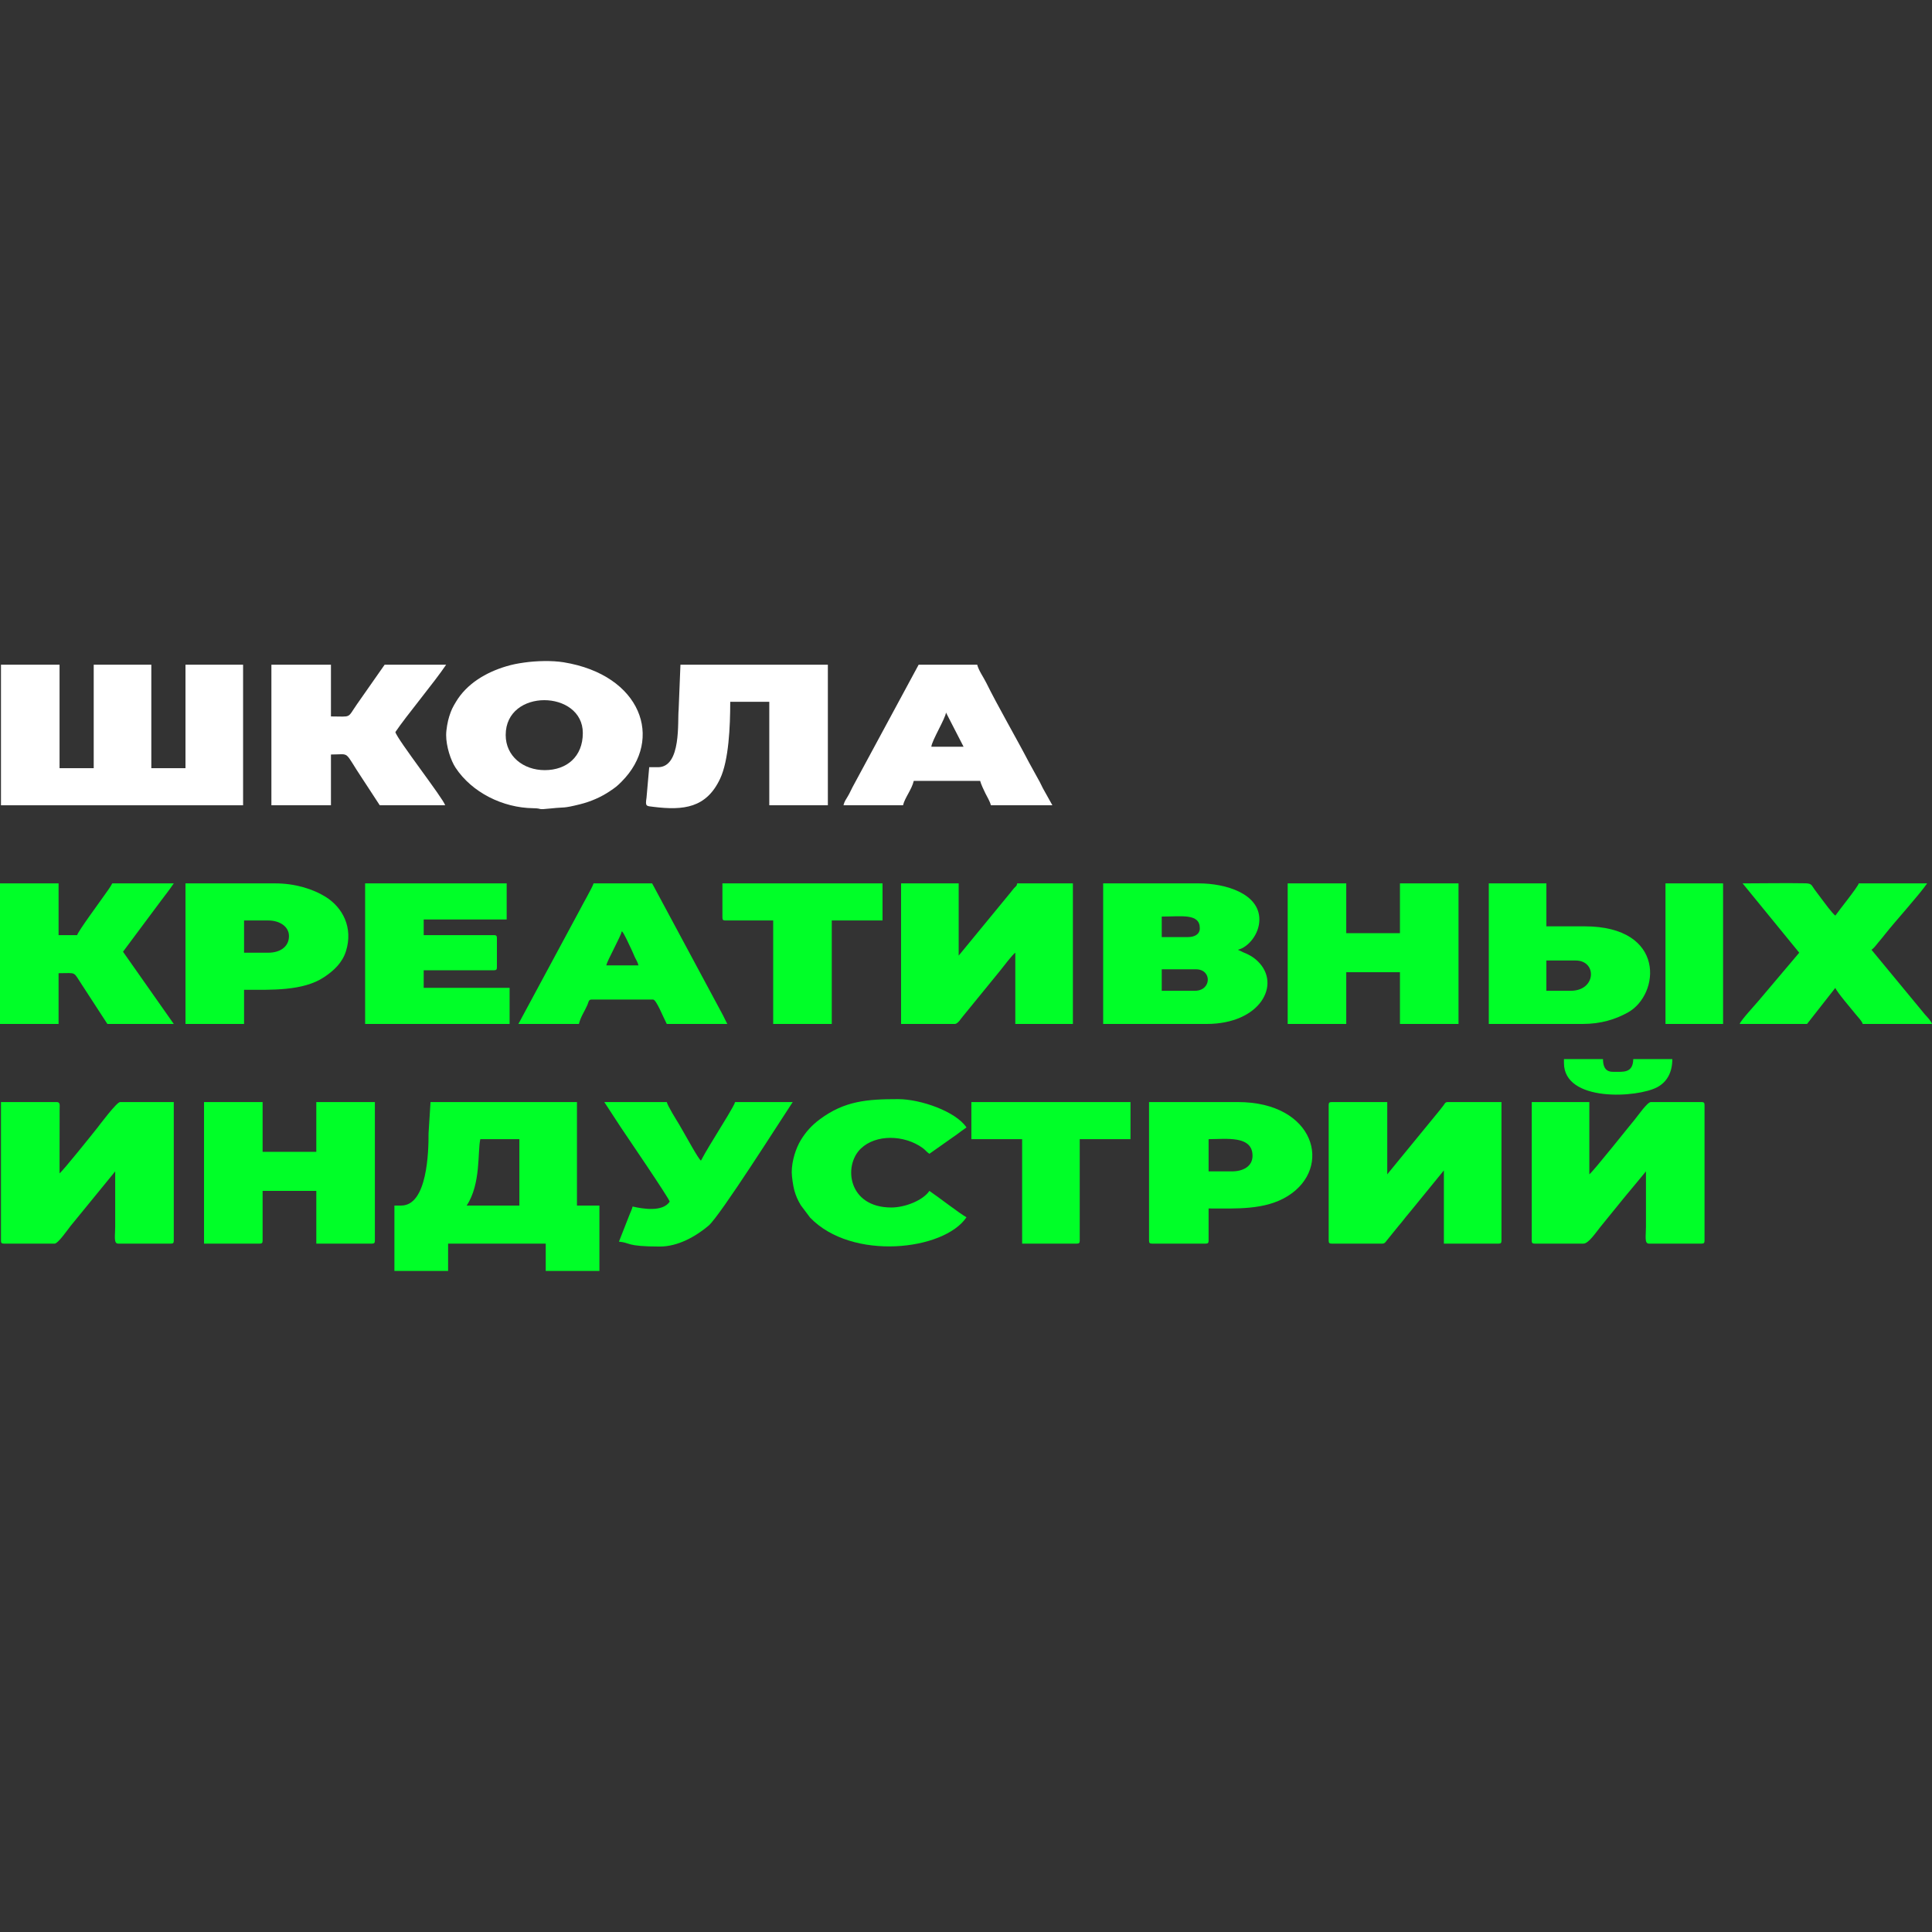 <?xml version="1.0" encoding="UTF-8"?> <!-- Creator: CorelDRAW 2021.5 --> <svg xmlns="http://www.w3.org/2000/svg" xmlns:xlink="http://www.w3.org/1999/xlink" xmlns:xodm="http://www.corel.com/coreldraw/odm/2003" xml:space="preserve" width="176.389mm" height="176.389mm" style="shape-rendering:geometricPrecision; text-rendering:geometricPrecision; image-rendering:optimizeQuality; fill-rule:evenodd; clip-rule:evenodd" viewBox="0 0 17638.88 17638.88"><rect x="0" y="0" width="17638.88" height="17638.88" fill="#333333" stroke="none"/> <defs> <style type="text/css"> <![CDATA[ .fil0 {fill:none} .fil2 {fill:#00FF28} .fil1 {fill:white} ]]> </style> </defs> <g id="Layer_x0020_1">  <rect class="fil0" x="-0" y="-0.01" width="17638.89" height="17638.89"></rect> <g id="_2954340179936"> <polygon class="fil1" points="8.91,7352.11 2219.34,7352.11 2219.34,6068.63 1693.47,6068.63 1693.47,7013.41 1381.51,7013.41 1381.51,6068.63 855.65,6068.63 855.65,7013.41 543.69,7013.41 543.69,6068.63 8.91,6068.63 "></polygon> <path class="fil2" d="M4385.21 10400.36l356.52 0 0 606.09 -481.3 0c131.46,-196.33 99.04,-495.63 124.78,-606.09zm-721.96 606.09l-62.39 0 0 597.17 490.22 0 0 -249.56 891.3 0 0 249.56 490.22 0 0 -597.17 -205 0 0 -944.78 -1336.96 0 -18.03 285.01c0.89,167.39 -11.19,659.77 -249.36,659.77z"></path> <path class="fil2" d="M8.91 11327.32c0,20.53 6.2,26.74 26.74,26.74l463.48 0c30.93,0 125.38,-136.09 143.76,-159.29l408.84 -500.28 0 508.04c-0.01,79.27 -15.79,151.53 26.74,151.53l481.31 0c20.53,0 26.74,-6.21 26.74,-26.74l0 -1265.65 -490.22 0c-31,0 -185.52,207.09 -208.85,236.8 -37.69,47.98 -315.52,394.94 -343.76,413.85l0.77 -589.03c0.26,-33.22 6.88,-61.62 -27.51,-61.62l-508.04 0 0 1265.65z"></path> <path class="fil2" d="M12130.63 10088.41l0 1238.91c0,20.53 6.2,26.74 26.74,26.74l463.48 0c21.55,0 29.27,-14.67 41.19,-30.11l103.71 -128.03c25.55,-28.64 44.37,-54.22 67.84,-83.69 24.43,-30.66 49.56,-58.41 72.53,-87.9l276.25 -338.75 0 668.48 499.13 0c20.54,0 26.74,-6.21 26.74,-26.74l0 -1265.65 -490.22 0c-25.01,0 -27.26,14.98 -39.93,31.37 -14.46,18.74 -20.36,26.39 -35.13,45.08l-477.55 583.11 0 -659.56 -508.04 0c-20.54,0 -26.74,6.2 -26.74,26.74z"></path> <path class="fil2" d="M13984.54 11327.32c0,20.53 6.2,26.74 26.74,26.74l445.65 0c44.95,0 109.09,-95.61 152.69,-150.36l207.69 -255.79c24.42,-31.11 45.22,-53.95 68.72,-82.8l141.34 -170.62 0 508.04c-0.01,79.27 -15.79,151.53 26.74,151.53l481.3 0c20.54,0 26.74,-6.21 26.74,-26.74l0 -1238.91c0,-20.54 -6.2,-26.74 -26.74,-26.74l-463.48 0c-32.26,0 -120.13,127.83 -145.36,157.68 -45.87,54.28 -383.39,479.94 -416.16,501.88l0 -659.56 -525.87 0 0 1265.65z"></path> <path class="fil2" d="M8226.72 9348.62l490.22 0c28.41,0 55.14,-48.25 73.6,-69l340.28 -417.33c26.67,-34.15 113.14,-147.18 138.73,-164.32l0 650.65 525.87 0 0 -1283.47 -508.05 0c-8.63,32.35 -7.6,19.25 -28.51,42.78 -12.41,13.96 -19.89,24.85 -31.83,39.49l-474.44 577.29 0 -659.56 -525.87 0 0 1283.47z"></path> <path class="fil2" d="M10909.55 9045.58l-303.05 0 0 -196.09 311.96 0c148.87,0 143.73,196.09 -8.91,196.09zm-62.4 -490.22l-240.65 0 0 -187.17c180.98,0 347.61,-31.49 347.61,106.96 0,56.53 -50.94,80.21 -106.96,80.21zm-775.43 793.26l944.78 0c490.57,0 684.97,-362.12 466.04,-572.99 -39.91,-38.44 -82.78,-61.95 -132.52,-81.4l-48.3 -22.99c90.08,-20.99 196.09,-138.73 196.09,-276.31 0,-236.48 -307.3,-329.78 -552.61,-329.78l-873.48 0 0 1283.47z"></path> <path class="fil1" d="M4616.95 6710.37c0,-429.01 704.13,-412.78 704.13,-17.83 0,215.82 -147.09,338.7 -347.61,338.7 -195.25,0 -356.52,-126.61 -356.52,-320.87zm-543.7 0c0,104.46 42.03,231.91 85.4,297.86 149.91,227.92 432.94,366.85 707.91,370.57 100.13,1.35 19.56,17.73 170.62,1.38 121.18,-13.12 97.23,2.8 257.18,-36.96 101.56,-25.25 194.36,-66.74 272.78,-119.4 52.29,-35.12 65.02,-44.5 108.23,-87.85 386.9,-388.14 180.2,-973.18 -528.43,-1089.29 -106.38,-17.43 -250.83,-13.55 -362.27,2.51 -62.31,8.97 -106.12,17.36 -162.09,33.99 -186.55,55.44 -360.86,159.01 -459.83,324.52 -31.19,52.16 -41.59,71.74 -61.74,134.34 -13.01,40.41 -27.76,117.72 -27.76,168.33z"></path> <path class="fil2" d="M1862.82 11354.06l508.04 0c20.54,0 26.74,-6.21 26.74,-26.74l0 -454.57 490.22 0 0 481.31 508.04 0c20.54,0 26.74,-6.21 26.74,-26.74l0 -1265.65 -534.78 0 0 454.56 -490.22 0 0 -454.56 -534.78 0 0 1292.39z"></path> <polygon class="fil2" points="11756.28,9348.62 12291.06,9348.62 12291.06,8876.23 12781.28,8876.23 12781.28,9348.62 13316.06,9348.62 13316.06,8065.15 12781.28,8065.15 12781.28,8519.71 12291.06,8519.71 12291.06,8065.15 11756.28,8065.15 "></polygon> <path class="fil1" d="M6007.38 7004.5l-80.22 0 -24.61 279.05c-12.27,80.14 -3.05,74.72 63.71,82.94 274.82,33.83 483.09,10.56 608.69,-257.89 78.48,-167.72 91.99,-474.49 91.99,-701.27l356.52 0 0 944.78 534.79 0 0 -1283.48 -1345.87 0 -16.53 411.3c-11.36,101.19 27.53,524.57 -188.47,524.57z"></path> <path class="fil1" d="M2477.82 7352.11l543.69 0 0 -463.48c185.12,0 110.01,-43.54 290.62,226.34l155.04 237.14 597.17 0c-16.18,-60.59 -439.35,-603.16 -454.57,-668.48 98.77,-147.5 355.9,-454.34 463.48,-615l-561.52 0 -253.2 361.8c-91.51,132.24 -45.09,110.59 -237.02,110.59l0 -472.39 -543.69 0 0 1283.48z"></path> <path class="fil2" d="M-0 9348.62l534.78 0 0 -463.47c169.98,0 129.02,-20.04 213.91,106.95l231.74 356.52 606.09 0 -463.48 -659.56 346.32 -464.76c40.32,-53.75 80.35,-104.19 117.16,-159.15l-561.53 0c-24.48,46.26 -49.79,75.09 -78.54,117.54 -31.3,46.22 -232.53,318.14 -242.33,354.85l-169.34 0 0 -472.39 -534.78 0 0 1283.47z"></path> <path class="fil2" d="M3333.47 9348.62l1319.13 0 0 -329.78 -784.35 0 0 -160.43 641.74 0c20.54,0 26.74,-6.2 26.74,-26.74l0 -267.39c0,-20.54 -6.2,-26.74 -26.74,-26.74l-641.74 0 0 -142.61 757.61 0 0 -329.78 -1292.39 0 0 1283.47z"></path> <path class="fil2" d="M16426.71 8697.97l-371.59 439.5c-30.6,36.42 -163.83,180.16 -172.1,211.15l615 0 258.48 -329.78c8.72,32.66 158.51,207.33 186,241.82 25.76,32.33 56.09,59.99 63.56,87.96l632.83 0c-7.16,-26.81 -43.73,-63.29 -64.69,-86.83l-487.92 -590.55c27.15,-18.19 40.87,-42.35 64.37,-69.32 22.81,-26.18 42.01,-50.18 64.2,-78.41 81.05,-103.12 315.75,-363.2 379.47,-458.36l-623.91 0c-8.92,33.4 -188.55,256.25 -213.91,294.13 -26.93,-18.03 -103.73,-123.44 -128.69,-156.53 -22.87,-30.33 -38.86,-51.49 -61,-81.62 -29.01,-39.49 -24.2,-55.61 -85.86,-56.74 -188.45,-3.45 -382.08,0.76 -571.19,0.76l516.95 632.82z"></path> <path class="fil2" d="M11248.24 10694.49l-213.91 0 0 -294.13c157.27,0 401.08,-36.53 401.08,151.52 0,99.05 -89.22,142.61 -187.17,142.61zm-757.61 632.83c0,20.53 6.21,26.74 26.74,26.74l490.22 0c20.54,0 26.74,-6.21 26.74,-26.74l0 -294.13c251.1,0 515.23,16.53 723.81,-114.01 413.6,-258.87 247.33,-857.51 -456.42,-857.51l-811.09 0 0 1265.65z"></path> <path class="fil2" d="M2451.08 8697.97l-222.83 0 0 -294.13 222.83 0c94.98,0 187.17,50.44 187.17,142.61 0,100.6 -85.85,151.52 -187.17,151.52zm-757.61 650.65l534.78 0 0 -311.95c242.01,0 537.18,13.76 731.02,-115.72 88.13,-58.86 165.98,-130.39 199.42,-237.33 66.65,-213.15 -28.34,-398.17 -187.71,-496.64 -113.89,-70.37 -277.13,-121.83 -457.51,-121.83l-820 0 0 1283.47z"></path> <path class="fil2" d="M5677.6 8501.89c17.7,12.97 66.52,124.3 80.25,151.48 13.87,27.47 22.87,51.35 35.74,80.14 12.26,27.45 27.97,47.88 35.53,80.33l-294.13 0c11.46,-49.2 130.66,-260.68 142.61,-311.95zm-944.79 846.73l552.61 0c14.7,-63.09 51.33,-114.02 77.01,-172.56 12.35,-28.17 9.65,-50.26 38.86,-50.26l561.52 0c29.28,0 93,162.75 124.78,222.82l552.61 0c-13.7,-25.89 -24.11,-48.51 -38.51,-77.35l-647.79 -1206.12 -534.78 0c-7.15,30.69 -102.81,196.28 -124.72,240.71l-561.59 1042.76z"></path> <path class="fil1" d="M8636.72 6505.37l160.44 311.96 -294.13 0c4.68,-56.28 129.28,-258.99 133.69,-311.96zm-935.87 846.74l543.7 0c16.11,-69.14 79.42,-142.87 98.04,-222.83l606.09 0c6.27,26.91 33.73,85.63 47.43,113.01 16.78,33.54 42.54,75.19 50.61,109.82l561.52 0 -86.2 -154.45c-16.54,-30.72 -24.46,-52.58 -42.34,-82.44l-85.49 -155.17c-115.59,-222.23 -288.24,-519.78 -389.06,-725.06 -24.72,-50.33 -71.23,-114.93 -83.21,-166.36l-534.78 0 -603.16 1117.06c-16.53,30.7 -24.45,52.63 -42.34,82.44 -17.51,29.16 -32.73,49.3 -40.81,83.98z"></path> <path class="fil2" d="M14341.06 9045.58l-222.82 0 0 -276.3 267.39 0c196.75,0 188.76,276.3 -44.57,276.3zm-748.69 303.04l855.65 0c169.3,0 300.54,-42.32 412.94,-104.01 295.2,-162.04 353.33,-787.29 -395.12,-787.29l-347.6 0 0 -392.17 -525.87 0 0 1283.47z"></path> <path class="fil2" d="M7228.47 10703.4c0,40.26 13.41,127.24 23.43,163.74 14.9,54.25 33.71,93.38 59.51,136.57l83.99 112.11c381.79,398.7 1224.78,301.8 1428.5,-2.42 -57.58,-30.46 -265.01,-191.3 -338.7,-240.65 -57.06,85.22 -219.92,151.52 -347.61,151.52 -394.45,0 -440.82,-381.13 -278.86,-537.34 137.9,-133 396.13,-127.21 564.23,-6.5 25.73,18.47 36.56,36.43 62.24,53.63l250.92 -176.91c28.66,-21.18 59.76,-44.98 87.78,-63.74 -98.34,-146.86 -420.4,-258.48 -623.92,-258.48 -281.68,0 -488.5,15.35 -715.68,184.53 -72.12,53.72 -127.02,113.58 -174.04,191.39 -41.8,69.17 -81.79,184.61 -81.79,292.55z"></path> <path class="fil2" d="M6114.33 10970.79c-64.26,95.97 -242.26,67.03 -338.69,44.57 -6.08,26.12 -18.87,50.69 -29.39,77.56l-95.39 243.31c108.72,9.05 58.71,44.57 374.34,44.57 165.76,0 327.31,-92.81 443.04,-189.8 105.49,-88.41 672.34,-984.79 769.14,-1129.33l-525.87 0c-7.5,32.2 -127.51,223.13 -153.2,265.71 -54.2,89.78 -110.3,177.48 -158.76,269.07 -26.13,-19.15 -128.56,-210.03 -158.72,-260.19 -14.52,-24.16 -24.44,-43.94 -38.99,-67.97 -27.74,-45.83 -105.83,-170.49 -114.25,-206.62l-570.43 0 147.95 226.4c40.49,60.73 439.26,645.42 449.22,682.72z"></path> <path class="fil2" d="M6595.64 8377.11c0,20.53 6.2,26.73 26.74,26.73l436.74 0 0 944.78 534.78 0 0 -944.78 463.48 0 0 -338.69 -1461.74 0 0 311.96z"></path> <path class="fil2" d="M8868.46 10400.36l463.48 0 0 953.7 499.13 0c20.54,0 26.74,-6.21 26.74,-26.74l0 -926.96 463.48 0 0 -338.69 -1452.83 0 0 338.69z"></path> <polygon class="fil2" points="15205.63,9348.62 15731.5,9348.62 15731.5,8065.15 15205.63,8065.15 "></polygon> <path class="fil2" d="M14278.67 9705.15c0,359.41 670.65,318.68 852.96,220.13 89.56,-48.41 136.39,-136.67 136.39,-255.79l-356.52 0c-2.93,131.58 -93.15,115.87 -187.18,115.87 -74.43,0 -89.13,-58.89 -89.13,-115.87l-356.52 0 0 35.66z"></path> </g> </g> </svg> 